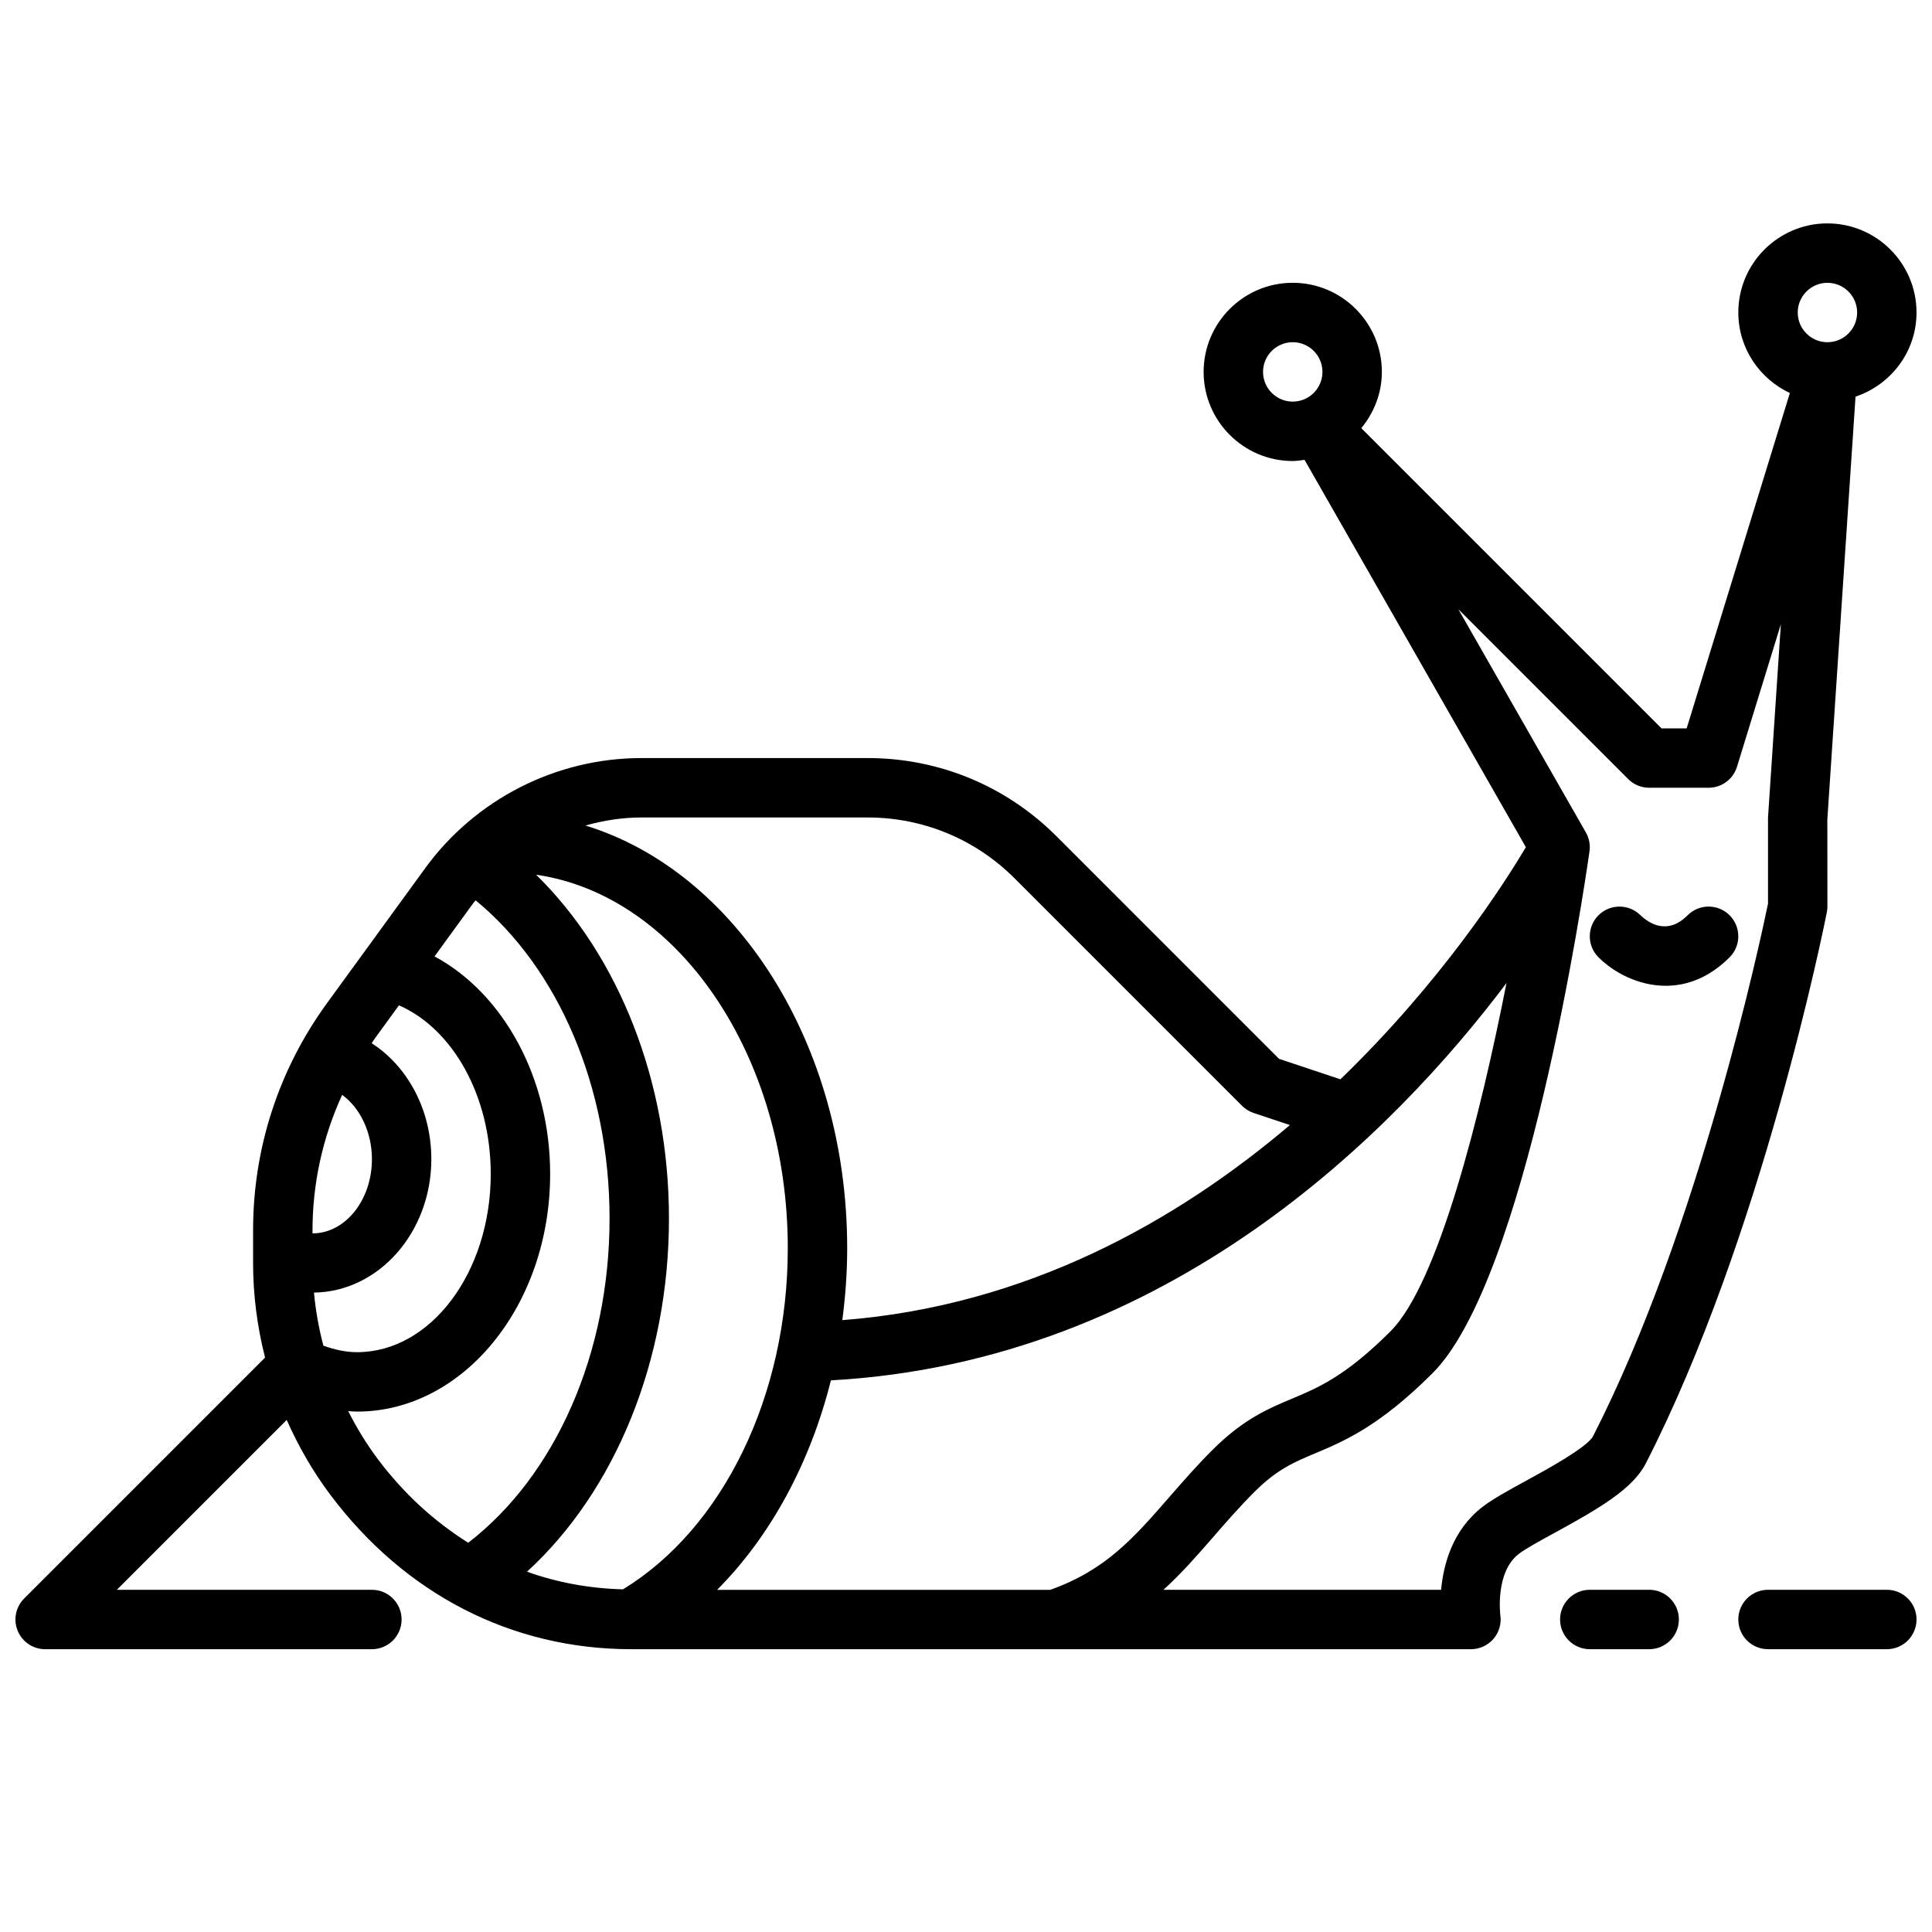 <?xml version="1.0" encoding="UTF-8"?>
<!-- Uploaded to: ICON Repo, www.svgrepo.com, Generator: ICON Repo Mixer Tools -->
<svg width="800px" height="800px" version="1.1" viewBox="144 144 512 512" xmlns="http://www.w3.org/2000/svg">
 <defs>
  <clipPath id="b">
   <path d="m148.09 203h503.81v379h-503.81z"/>
  </clipPath>
  <clipPath id="a">
   <path d="m604 565h47.902v17h-47.902z"/>
  </clipPath>
 </defs>
 <g clip-path="url(#b)">
  <path d="m628.29 203.2c-13.023 0-23.617 10.594-23.617 23.617 0 9.453 5.617 17.566 13.66 21.336l-27.348 88.871h-6.668l-79.559-79.559c3.352-4.078 5.449-9.227 5.449-14.906 0-13.023-10.594-23.617-23.617-23.617-13.023 0-23.617 10.594-23.617 23.617 0 13.023 10.594 23.617 23.617 23.617 1.07 0 2.09-0.176 3.125-0.316l58.656 102.65c-5.578 9.414-22.211 35.492-49.145 61.516l-16.258-5.422-58.961-58.965c-13.383-13.383-31.172-20.746-50.094-20.746h-59.93c-22.59 0-44.012 10.91-57.297 29.184l-26.055 35.809c-12.793 17.609-19.562 38.43-19.562 60.191v8.641c0 8.457 1.098 16.883 3.172 25.059l-63.84 63.84c-2.254 2.254-2.926 5.637-1.707 8.578 1.215 2.945 4.086 4.859 7.269 4.859h86.594c4.348 0 7.871-3.519 7.871-7.871 0-4.352-3.523-7.871-7.871-7.871h-67.59l45.016-45.016c3.106 7 6.941 13.68 11.551 19.824 19.797 26.398 48.117 40.934 79.746 40.934h222.54c2.293 0 4.473-1 5.969-2.738 1.496-1.738 2.156-4.043 1.812-6.312-0.016-0.117-1.402-11.363 4.891-16.199 1.785-1.375 5.707-3.519 9.5-5.59 11.988-6.543 20.742-11.691 24.191-18.449 30.746-60.094 47.258-142.51 47.945-145.98 0.105-0.504 0.156-1.012 0.156-1.527l-0.02-23.094 7.469-112.05c9.359-3.141 16.164-11.891 16.164-22.297 0-13.02-10.594-23.613-23.613-23.613zm-149.57 39.359c0-4.344 3.531-7.871 7.871-7.871s7.871 3.527 7.871 7.871-3.531 7.871-7.871 7.871-7.871-3.527-7.871-7.871zm-104.8 118.08c14.719 0 28.555 5.734 38.965 16.137l60.273 60.277c0.863 0.859 1.918 1.516 3.078 1.898l9.605 3.199c-29.809 25.305-69.582 47.926-118.62 51.703 0.82-6.238 1.293-12.605 1.293-19.07 0-54.289-29.637-99.82-69.355-112.01 4.789-1.348 9.758-2.133 14.832-2.133zm-64.816 204.55c-8.848-0.23-17.387-1.781-25.438-4.676 23.449-21.453 37.617-56.078 37.617-93.598 0-36.227-13.25-69.582-35.203-91.102 37.441 5.394 66.691 47.707 66.691 98.973 0 39.008-17.094 74.184-43.668 90.402zm-59.375-154.77c14.324 6.273 24.324 24.066 24.324 44.691 0 26.047-15.891 47.23-35.426 47.23-3.066 0-6.031-0.691-8.926-1.723-1.211-4.609-2.055-9.312-2.492-14.066 17.18-0.238 31.098-15.992 31.098-35.375 0-13.039-6.266-24.582-15.809-30.711 0.305-0.434 0.566-0.887 0.879-1.316zm-22.91 59.668c0-12.562 2.727-24.727 7.856-35.938 4.731 3.426 7.891 9.887 7.891 17.027 0 10.855-7.062 19.68-15.742 19.68zm17.316 60.602c-3-4.004-5.609-8.281-7.863-12.734 0.785 0.043 1.566 0.133 2.356 0.133 28.215 0 51.168-28.25 51.168-62.977 0-25.41-12.398-47.852-30.641-57.652l10.273-14.121c0.191-0.262 0.418-0.488 0.613-0.746 21.977 18.059 35.5 49.535 35.5 84.328 0 35.75-14.32 68.09-37.457 85.926-8.961-5.625-17.074-12.996-23.949-22.156zm178.17 34.633h-88.258c14.18-14.25 24.676-33.625 30.152-55.512 89.543-4.938 149.56-66.121 179.04-105.3-6.996 35.508-18.145 79.699-30.715 92.273-11.906 11.906-19.129 14.945-26.109 17.875-6.367 2.676-12.953 5.441-21.121 13.613-4.258 4.258-7.891 8.426-11.406 12.461-9.402 10.801-16.883 19.387-31.578 24.594zm190.24-204.68v22.824c-1.723 8.387-18.141 85.953-46.367 141.14-1.551 2.969-12.473 8.934-17.723 11.793-4.719 2.582-8.793 4.805-11.559 6.926-7.938 6.113-10.371 15.215-10.984 21.988h-73.586c4.883-4.438 9.102-9.285 13.426-14.254 3.336-3.828 6.789-7.797 10.664-11.668 5.984-5.981 10.445-7.856 16.086-10.23 7.598-3.191 17.055-7.164 31.145-21.258 24.758-24.754 39.938-126.73 41.586-138.28 0.25-1.738-0.09-3.496-0.957-5.019l-33.809-59.172 45.027 45.027c1.473 1.477 3.477 2.305 5.562 2.305h15.742c3.457 0 6.508-2.254 7.523-5.559l11.629-37.785zm15.746-125.95c-4.34 0-7.871-3.527-7.871-7.871s3.531-7.871 7.871-7.871c4.34 0 7.871 3.527 7.871 7.871 0 4.34-3.535 7.871-7.871 7.871z"/>
 </g>
 <path d="m591.23 386.56c-5.293 5.297-10.117 2.246-12.535-0.055-3.078-3.012-8.027-3.004-11.082 0.055-3.074 3.074-3.074 8.055 0 11.133 3.973 3.973 10.543 7.551 17.82 7.551 5.516 0 11.434-2.051 16.93-7.551 3.074-3.074 3.074-8.055 0-11.133-3.078-3.078-8.059-3.078-11.133 0z"/>
 <path d="m581.05 565.31h-15.742c-4.348 0-7.871 3.519-7.871 7.871 0 4.352 3.523 7.871 7.871 7.871h15.742c4.348 0 7.871-3.519 7.871-7.871 0-4.352-3.523-7.871-7.871-7.871z"/>
 <g clip-path="url(#a)">
  <path d="m644.03 565.31h-31.488c-4.348 0-7.871 3.519-7.871 7.871 0 4.352 3.523 7.871 7.871 7.871h31.488c4.348 0 7.871-3.519 7.871-7.871 0-4.352-3.523-7.871-7.871-7.871z"/>
 </g>
</svg>